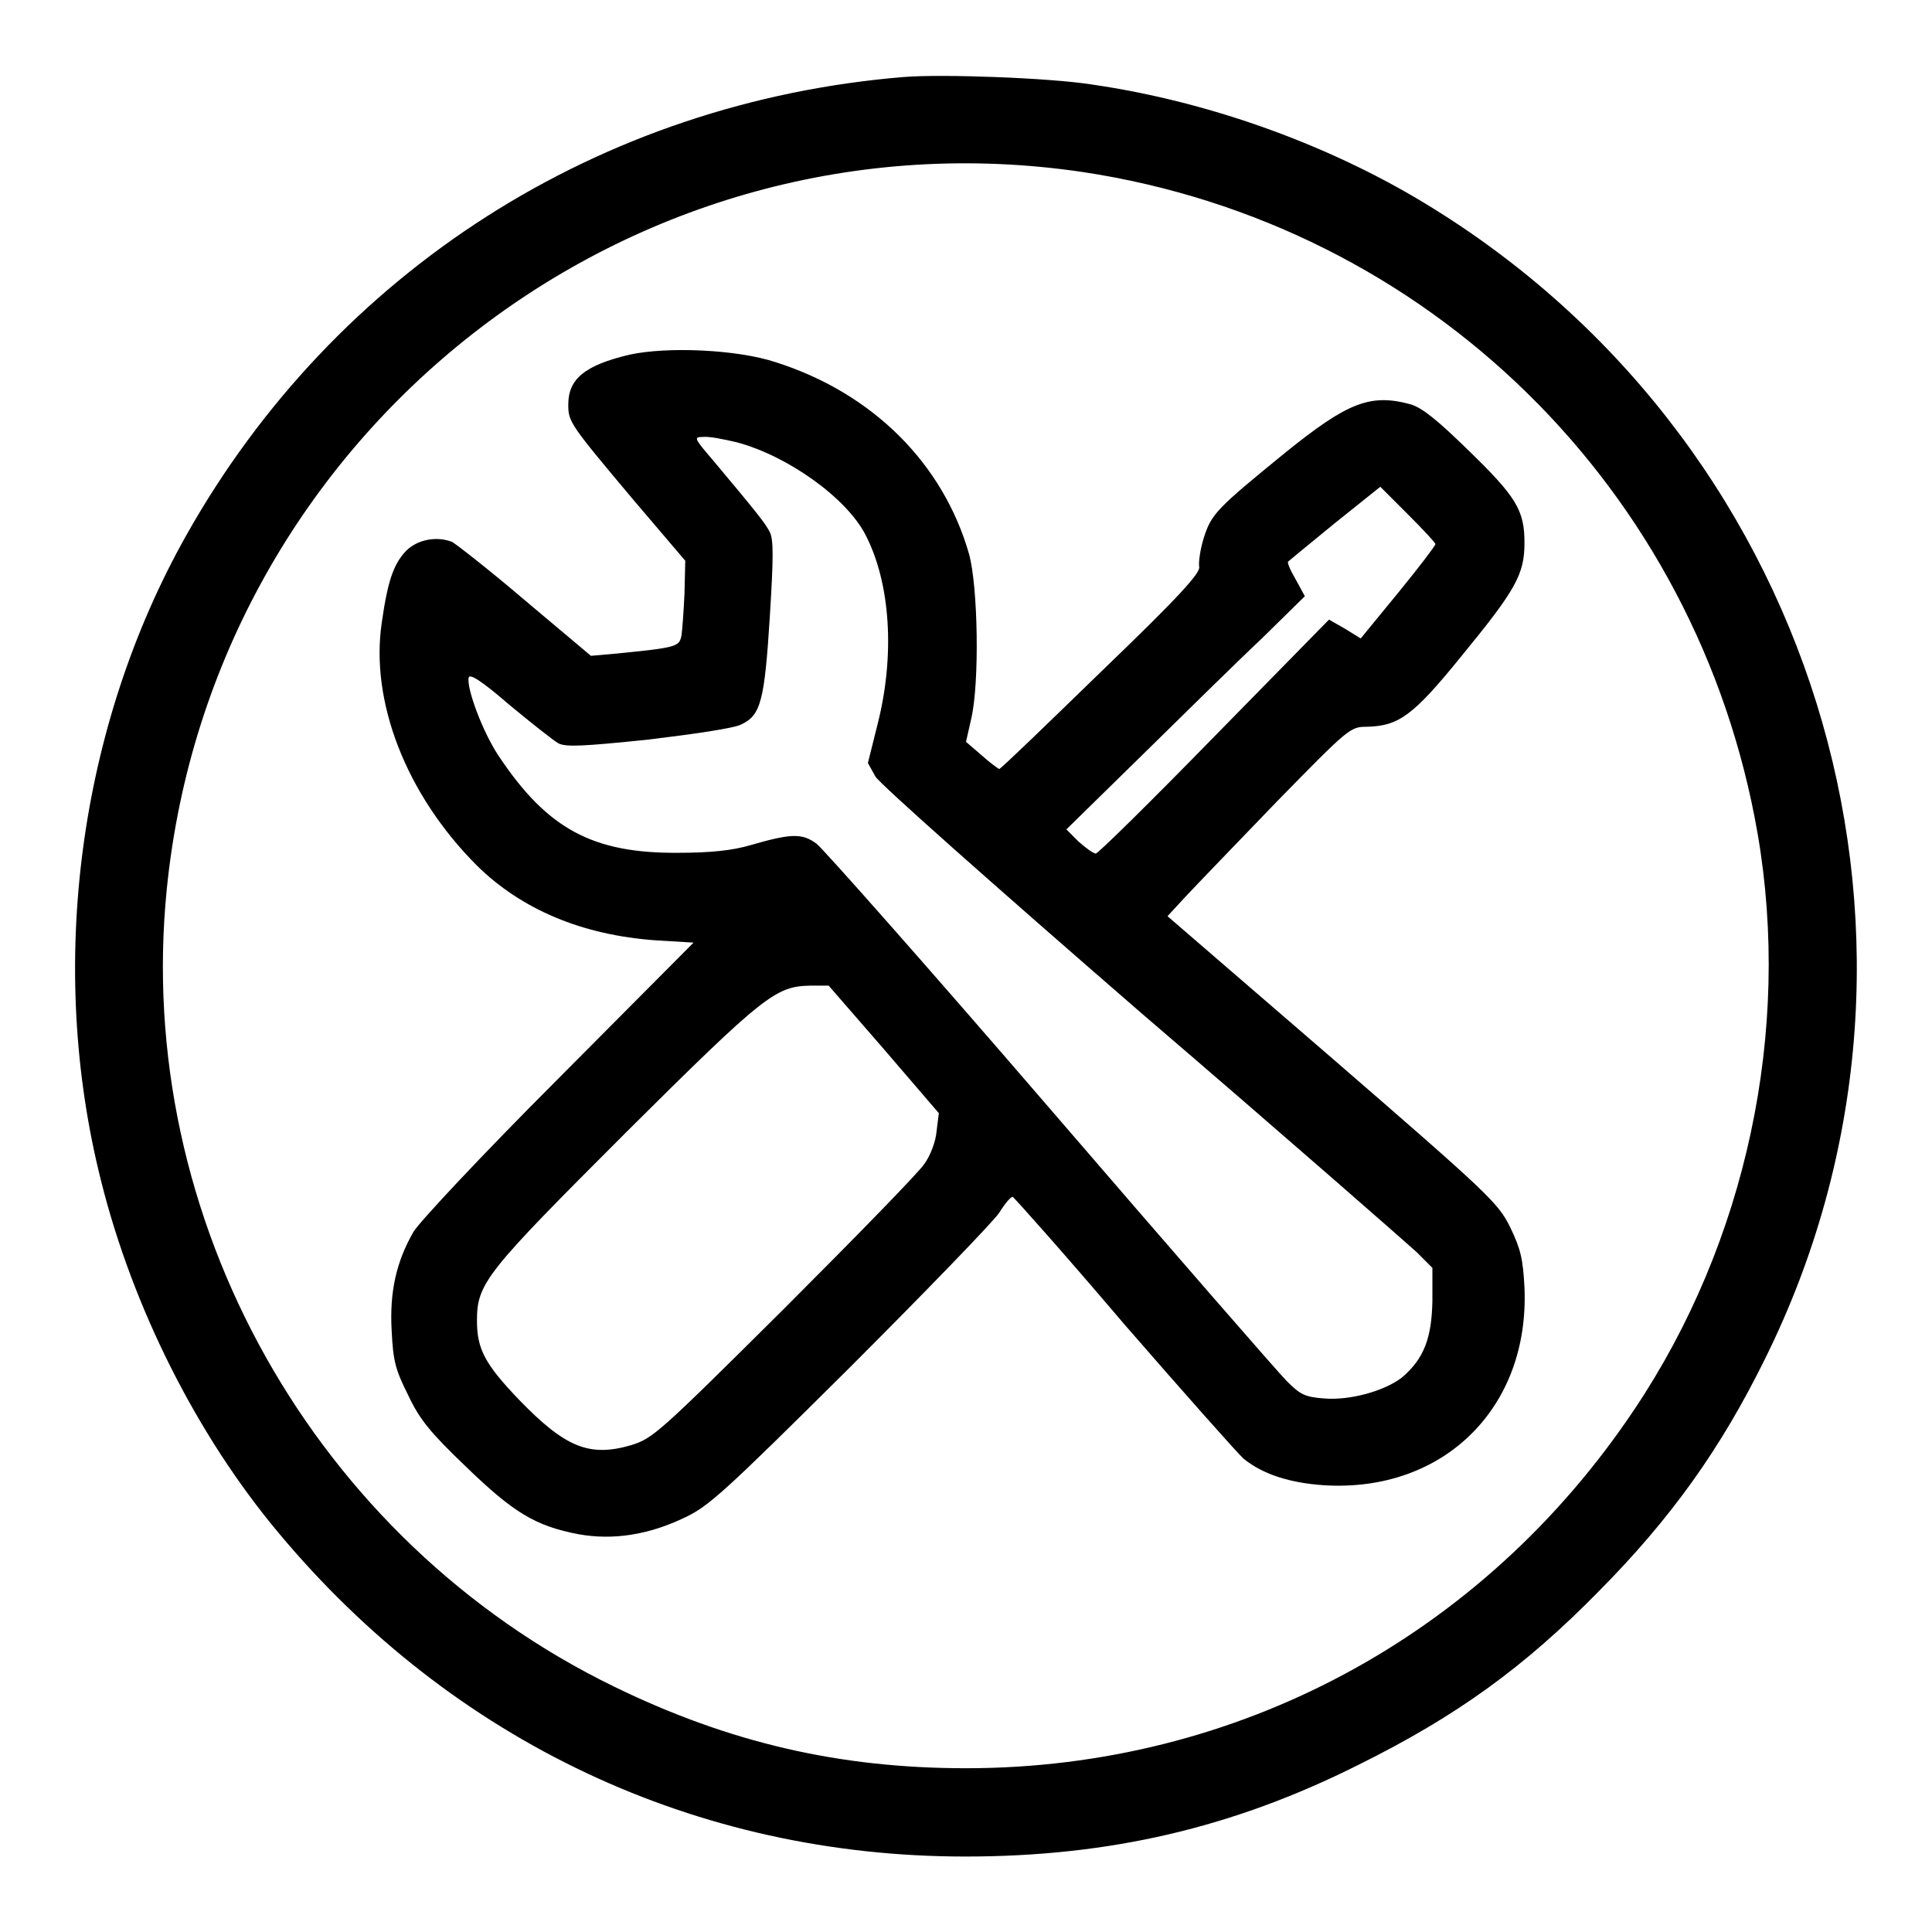<?xml version="1.0" encoding="utf-8"?>
<!-- Svg Vector Icons : http://www.onlinewebfonts.com/icon -->
<!DOCTYPE svg PUBLIC "-//W3C//DTD SVG 1.1//EN" "http://www.w3.org/Graphics/SVG/1.1/DTD/svg11.dtd">
<svg version="1.1" xmlns="http://www.w3.org/2000/svg" xmlns:xlink="http://www.w3.org/1999/xlink" x="0px" y="0px" viewBox="0 0 256 256" enable-background="new 0 0 256 256" xml:space="preserve">
<g><g><g><path fill="#000000" d="M119.8,10.2c-40.3,3.3-75.4,25.7-95.1,60.7c-14.3,25.4-18.5,57.1-11.3,85.6c4.2,16.8,12.7,33.7,23.5,46.6c23.1,27.7,55.4,42.9,91,42.9c19.1,0,35.5-3.8,52.2-12.2c12.9-6.4,21.9-12.9,31.8-23c9.5-9.6,16.1-18.8,22-30.8c26.8-54.1,7.9-120-43.7-152.2c-13.2-8.3-29.6-14.3-45.5-16.6C139,10.3,124.8,9.8,119.8,10.2z M143.5,22.8c45.7,6.9,81.5,42,89.4,87.7c4.5,26.1-1.5,54.1-16.3,76.2c-20.1,30.1-52.7,47.6-88.6,47.6c-16.8,0-31.4-3.4-46.6-10.8c-39.7-19.3-63.7-62-59.3-105.7C28.2,57.2,83.6,13.9,143.5,22.8z"/><path fill="#000000" d="M83.4,47c-5.9,1.4-8.1,3.2-8.1,6.6c0,2.3,0.2,2.6,8.6,12.6l6.9,8.1l-0.1,4.3c-0.1,2.4-0.3,4.9-0.4,5.6c-0.3,1.5-0.6,1.6-8.6,2.4l-3.4,0.3l-8.8-7.4c-4.8-4.1-9.2-7.5-9.6-7.7c-2.1-0.8-4.6-0.3-6.1,1.2c-1.6,1.7-2.4,3.8-3.2,9.4c-1.6,10.5,3.2,22.9,12.6,32.3c5.9,5.8,13.9,9.2,23.7,9.9l5,0.3l-17.9,18c-10.3,10.3-18.4,19-19.2,20.3c-2.3,4-3.2,8-2.9,13.2c0.2,4,0.5,5.1,2.2,8.5c1.5,3.2,3,5,7.6,9.4c6.3,6.1,9.2,7.9,15,9c4.5,0.8,9.2,0.1,14-2.2c3.2-1.5,5.3-3.4,21.9-19.9c10.1-10.1,19-19.3,19.8-20.5c0.8-1.3,1.6-2.2,1.8-2.1c0.2,0.1,6.9,7.6,14.8,16.9c8,9.2,15.1,17.2,15.8,17.8c2.6,2.1,6.2,3.2,10.6,3.5c15.9,1,27.3-10.3,26.6-26.2c-0.2-3.8-0.5-5.1-1.9-8c-1.6-3.2-2.6-4.2-23.5-22.3l-21.9-18.9l2.4-2.6c1.4-1.5,6.8-7.1,12.1-12.6c9.5-9.7,9.7-9.9,11.9-9.9c4.2-0.1,6.1-1.4,12.5-9.3c7.3-8.9,8.4-10.9,8.4-15.1c0-4.3-1.1-6.1-7.5-12.3c-4.1-4-6-5.5-7.5-6c-5.4-1.5-8.4-0.3-16.6,6.3c-9.2,7.5-9.9,8.2-10.9,11.4c-0.5,1.6-0.7,3.3-0.6,3.8c0.2,0.8-2.7,4-13,13.9c-7.3,7.1-13.3,12.9-13.5,12.9c-0.2-0.1-1.2-0.8-2.3-1.8l-2.1-1.8l0.7-3.1c1.1-4.7,0.9-17.5-0.3-21.8C125,61.5,115.7,52.1,102.8,48C97.7,46.3,88.4,45.9,83.4,47z M97.6,58.6c6.8,1.8,14.6,7.4,17.1,12.3c3.3,6.4,3.9,15.9,1.6,25l-1.3,5.2l1,1.8c0.6,1,15.7,14.4,35.3,31.4c18.9,16.2,35.2,30.5,36.4,31.6l2.1,2.1v4.4c-0.1,4.9-1.1,7.6-4,10.1c-2.3,1.8-6.9,3.1-10.4,2.8c-2.5-0.2-3.1-0.5-4.9-2.3c-1.1-1.1-15.2-17.3-31.3-36c-16.1-18.7-30.1-34.5-31-35.2c-1.9-1.4-3.3-1.4-8.8,0.2c-2.4,0.7-5.3,1-9.5,1c-11.4,0.1-17.4-3.2-23.8-12.8c-2.1-3.1-4.3-9-4-10.4c0.1-0.6,1.7,0.4,5.4,3.6c2.9,2.4,5.8,4.7,6.5,5.1c1,0.5,3.2,0.4,11.9-0.5c5.8-0.7,11.4-1.5,12.3-2c2.6-1.2,3.1-3.1,3.8-14.2c0.5-8,0.5-10.3,0-11.3c-0.6-1.2-1.9-2.8-7.6-9.6c-2.4-2.8-2.5-3-1.3-3C94,57.8,95.9,58.2,97.6,58.6z M190.2,72.1c0,0.2-2.2,3.1-4.9,6.4l-5,6.1l-2.1-1.3l-2.1-1.2l-15.2,15.5c-8.3,8.5-15.4,15.5-15.7,15.5c-0.3,0-1.3-0.7-2.3-1.6l-1.6-1.6l10.1-9.9c5.5-5.4,12.6-12.4,15.8-15.4l5.7-5.6l-1.2-2.2c-0.7-1.2-1.2-2.3-1-2.4c0.1-0.1,2.9-2.4,6.2-5.1l6-4.8l3.6,3.6C188.5,70.1,190.2,71.9,190.2,72.1z M117.1,139l7.3,8.5l-0.3,2.4c-0.1,1.3-0.8,3.2-1.6,4.3c-0.7,1.1-9.1,9.7-18.6,19.2c-16.7,16.6-17.4,17.2-20.3,18.1c-5.5,1.6-8.7,0.3-14.8-6c-4.5-4.7-5.6-6.7-5.6-10.5c0-5,1.2-6.4,19.8-25c18.4-18.3,19.8-19.3,24.4-19.4h2.4L117.1,139z"/></g></g></g>
</svg>
